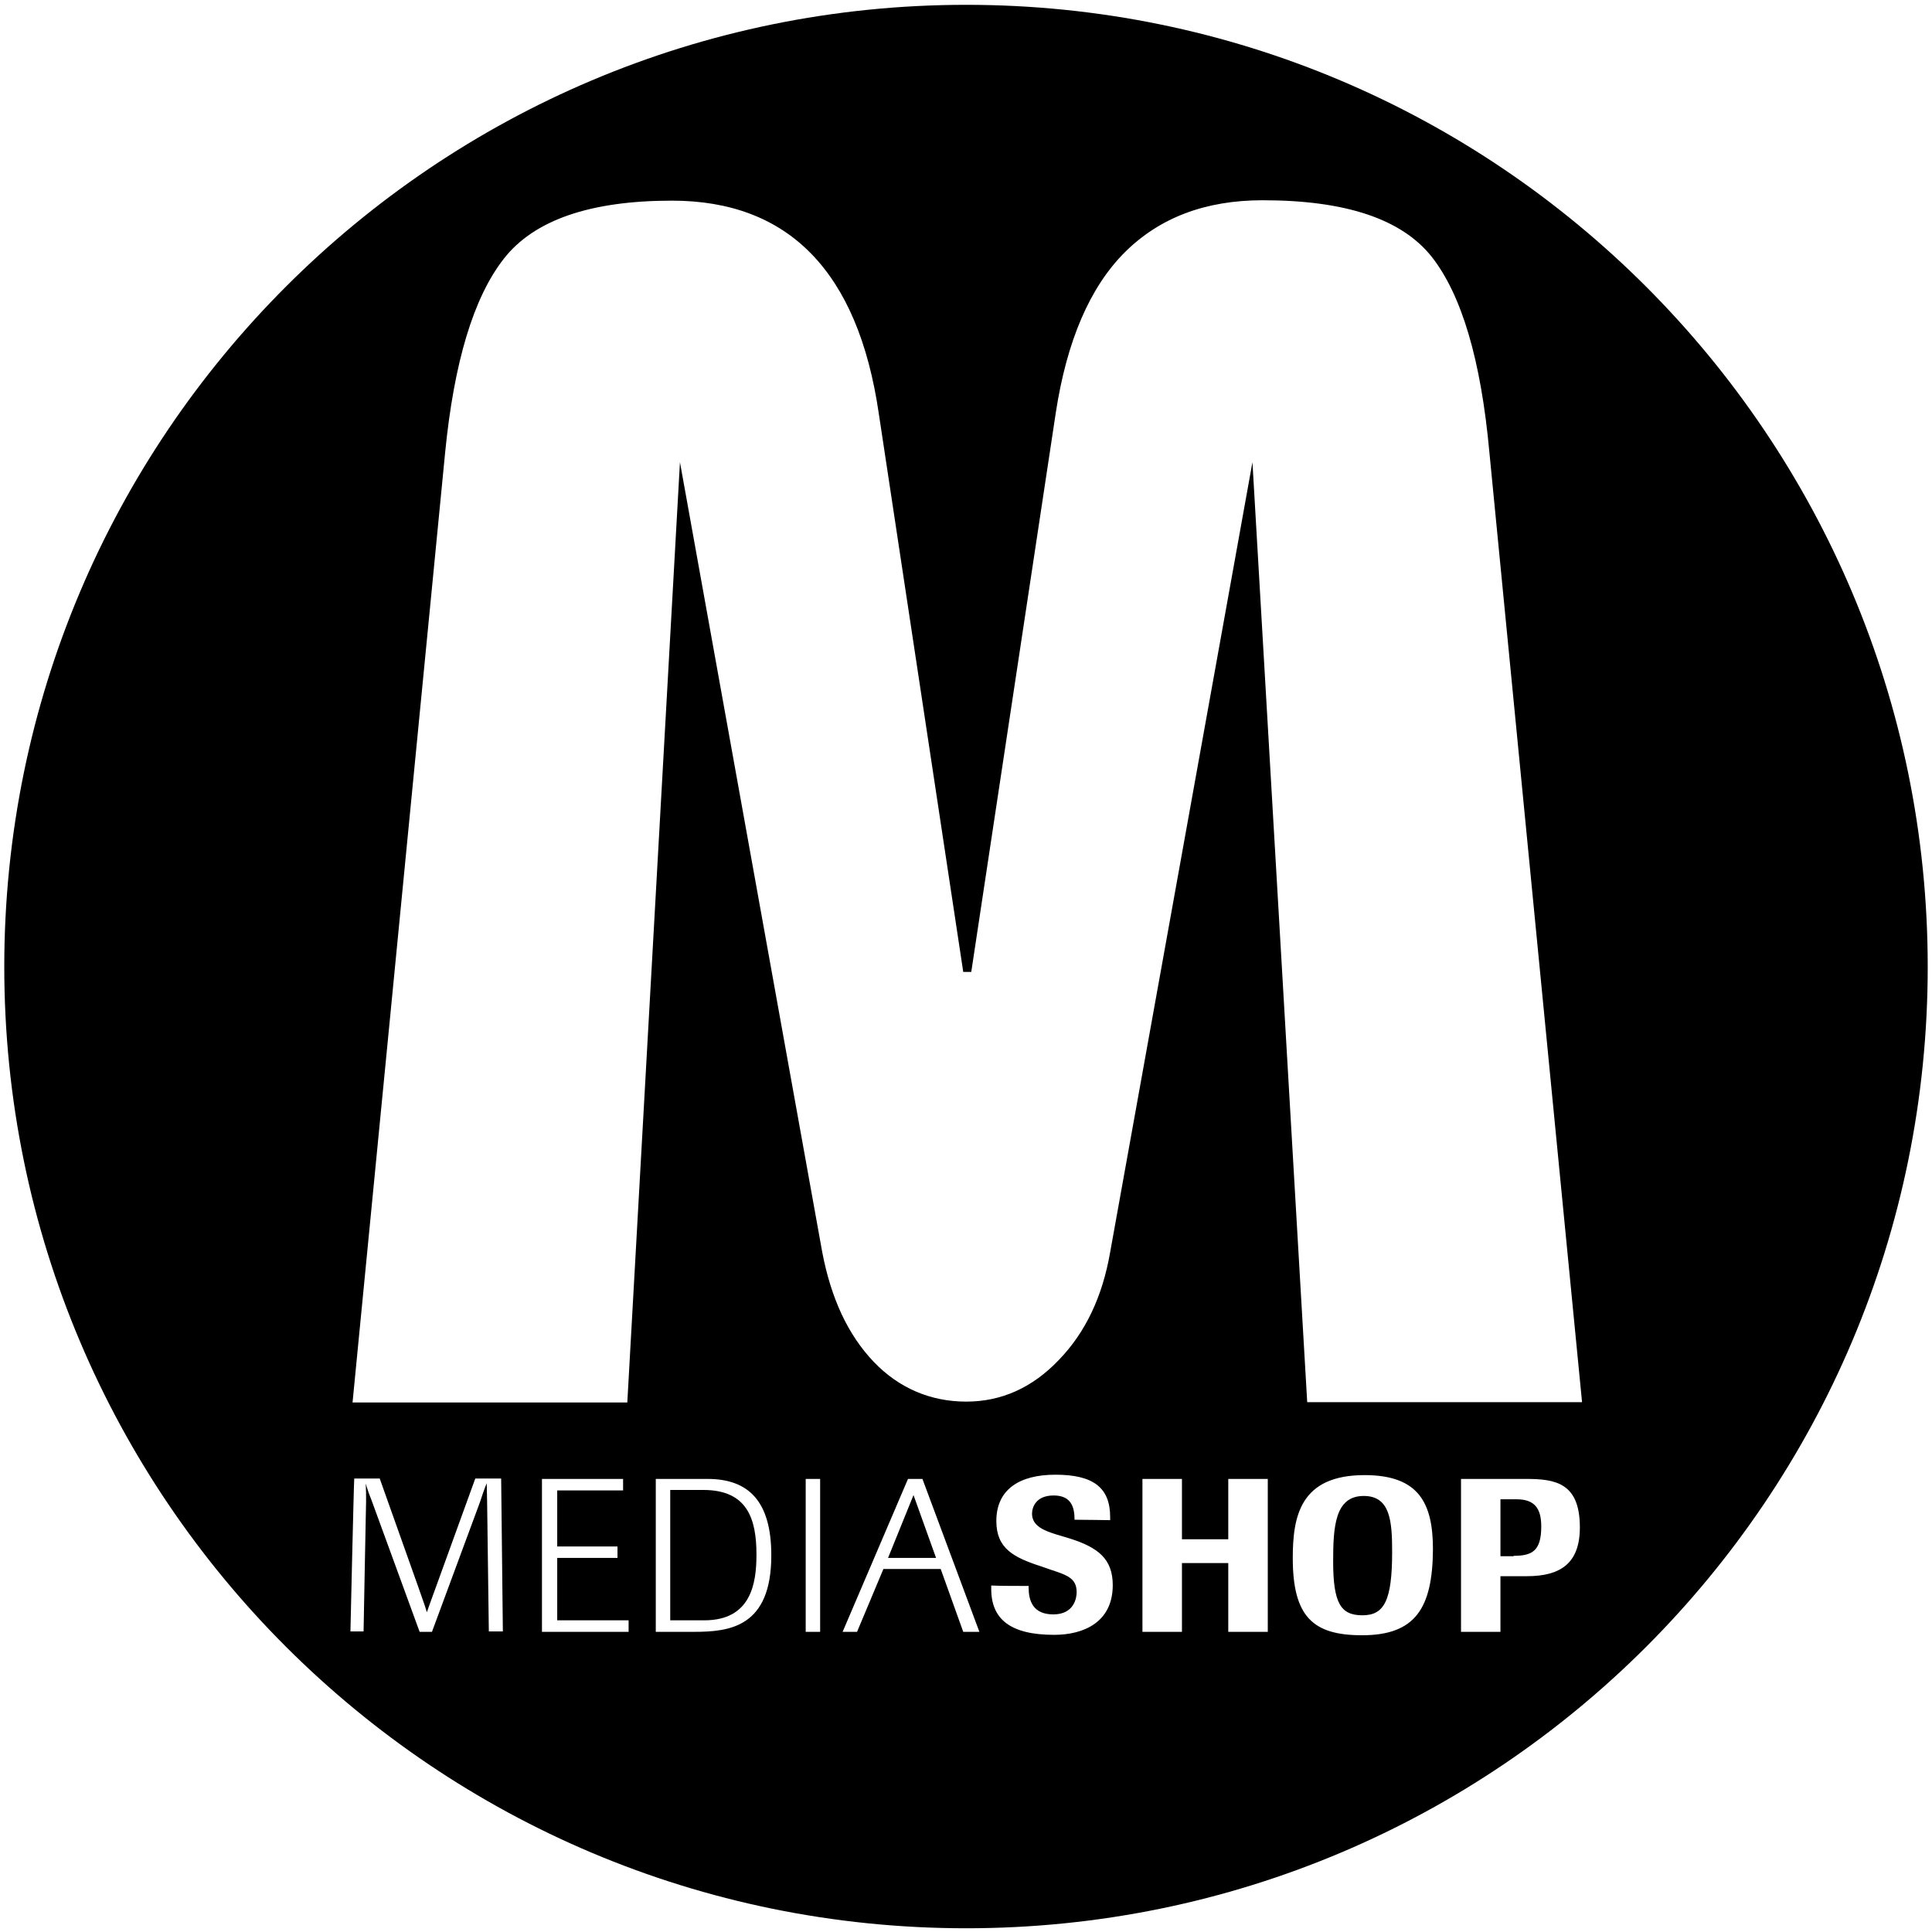 <svg width="387" height="387" viewBox="0 0 387 387" fill="none" xmlns="http://www.w3.org/2000/svg">
<path d="M177.884 312.071H187.504L182.986 299.478L177.884 312.071Z" fill="black"/>
<path d="M140.884 298.454H134.254V324.568H141.063C150.504 324.568 151.528 317.093 151.528 311.389C151.528 304.158 149.643 298.454 140.884 298.454Z" fill="black"/>
<path d="M303.789 300.322H300.556V311.73H303.204V311.648C306.942 311.648 308.729 310.625 308.729 305.766C308.729 302.207 307.446 300.322 303.789 300.322Z" fill="black"/>
<path d="M273.172 299.656C267.387 299.656 267.046 305.864 267.046 312.754C267.046 321.171 268.574 323.56 272.912 323.56C277.251 323.56 278.86 320.667 278.86 310.885C278.86 304.759 278.518 299.656 273.172 299.656Z" fill="black"/>
<path d="M193.549 0.966C87.111 0.966 0.856 87.221 0.856 193.658C0.856 300.095 87.111 386.252 193.549 386.252C299.986 386.252 386.143 300.079 386.143 193.658C386.143 87.237 299.872 0.966 193.549 0.966ZM97.918 326.794C97.918 326.014 97.576 300.843 97.576 300.843C97.576 299.559 97.495 298.291 97.495 297.105C96.992 298.291 96.553 299.656 96.13 300.924L86.527 326.875H84.056L74.355 300.323C73.933 299.315 73.591 298.291 73.25 297.186C73.331 298.373 73.331 299.559 73.331 300.664C73.331 300.664 72.828 325.932 72.828 326.794H70.195C70.195 326.794 70.862 297.268 70.959 296.163H76.061C84.397 319.644 84.999 321.171 85.503 322.959C86.104 321.171 86.689 319.725 95.204 296.163H100.387C100.387 296.163 100.729 326.111 100.729 326.794H97.918ZM125.916 326.875H108.561V296.244H124.811V298.551H111.616V309.78H123.69V312.071H111.616V324.567H125.916V326.875ZM139.014 326.875H131.36V296.244H141.728C149.901 296.244 154.5 300.664 154.5 311.551C154.5 325.932 146.164 326.875 139.014 326.875ZM164.282 326.875H161.39V296.244H164.282V326.875ZM192.948 326.875L188.43 314.281H176.957L171.676 326.875H168.784L181.881 296.244H184.774L196.181 326.875H192.948ZM211.147 327.476C202.389 327.476 198.554 324.324 198.554 318.279V317.596C200.097 317.694 205.281 317.678 206.045 317.678V318.019C206.045 320.489 206.808 323.381 210.985 323.381C215.161 323.381 215.665 320.066 215.665 318.961C215.665 316.231 213.958 315.565 210.562 314.46L208.596 313.777C203.071 311.99 199.577 310.203 199.577 304.678C199.577 298.373 204.176 295.399 211.407 295.399C219.061 295.399 222.376 298.031 222.376 303.898V304.499H222.132C222.132 304.499 216.689 304.418 215.242 304.418C215.242 302.11 214.722 299.559 211.066 299.559C207.41 299.559 206.727 302.029 206.727 303.215C206.727 305.685 209.197 306.628 211.667 307.391L214.218 308.155C219.906 309.943 222.896 312.234 222.896 317.515C222.896 324.925 217.111 327.476 211.147 327.476ZM253.95 326.875H246.036V313.095H236.757V326.875H228.843V296.244H236.757V308.334H246.036V296.244H253.95V326.875ZM272.832 327.558C263.05 327.558 258.955 323.901 258.955 312.071C258.955 303.654 260.499 295.48 273.336 295.48C284.223 295.48 287.035 301.103 287.035 310.365C286.953 322.195 283.46 327.558 272.832 327.558ZM305.836 315.728H300.555V326.875H292.657V296.244H305.673C311.539 296.244 316.463 297.008 316.463 305.945C316.463 313.176 312.563 315.728 305.836 315.728ZM261.847 280.855L250.878 92.583L222.376 250.825C220.848 259.665 217.452 266.896 212.09 272.421C206.809 277.963 200.601 280.758 193.549 280.758C186.496 280.758 180.11 278.125 174.991 272.763C169.889 267.4 166.492 260.169 164.705 250.825L136.202 92.583L125.656 280.936H70.618L89.159 90.714C90.946 72.514 94.863 59.58 100.908 51.844C106.936 44.11 118.165 40.193 134.594 40.193C157.977 40.193 171.855 54.396 176.015 82.736L192.948 194.682H194.556L211.489 82.654C213.699 68.273 218.297 57.565 225.268 50.577C232.256 43.606 241.437 40.112 252.926 40.112C269.517 40.112 280.746 43.849 286.775 51.422C292.738 58.995 296.655 72.011 298.344 90.649L316.902 280.871H261.847V280.855Z" fill="black"/>
</svg>
